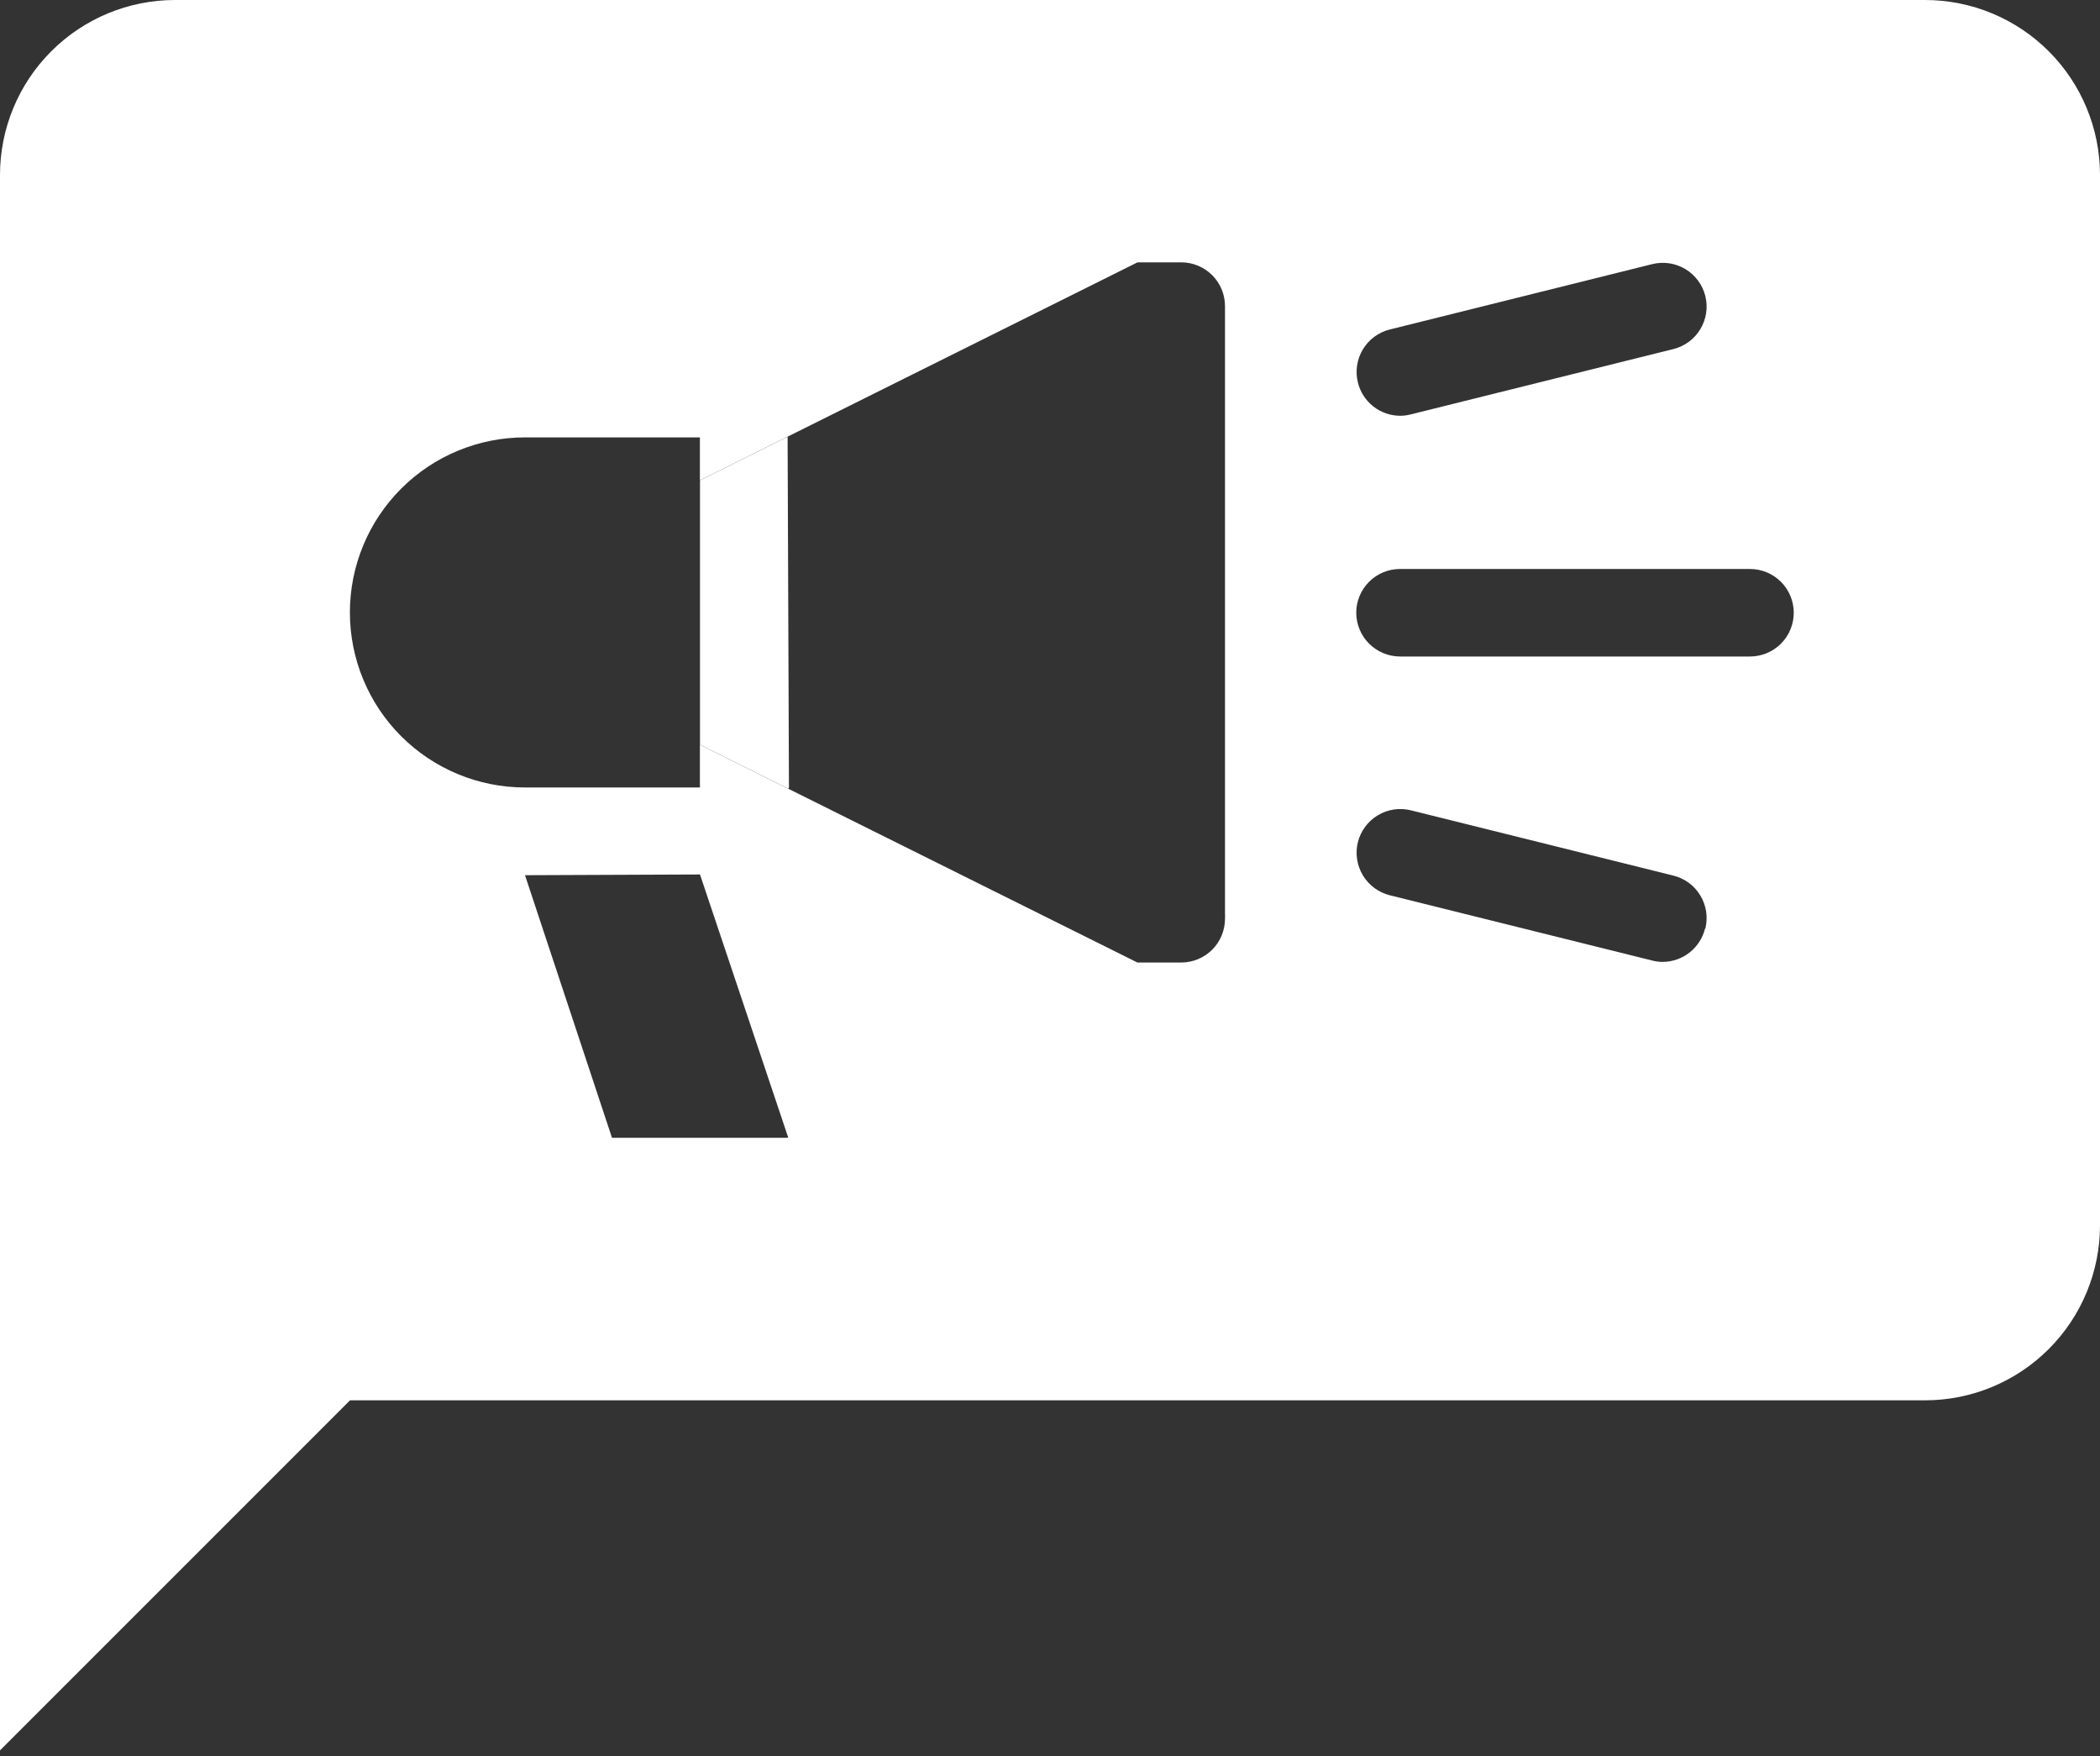 <svg width="250" height="209" viewBox="0 0 250 209" fill="none" xmlns="http://www.w3.org/2000/svg">
<rect x="0" y="0" width="250" height="209" fill="#333333" stroke="none"/>
<path d="M93.922 93.726L93.762 51.974L83.333 57.17V88.64L93.848 93.873L93.922 93.726Z" fill="white"/>
<path fill-rule="evenodd" clip-rule="evenodd" d="M250 145.833V20.809C249.993 15.288 247.796 9.995 243.889 6.093C239.983 2.192 234.688 0 229.167 0H20.833C15.308 0 10.009 2.195 6.102 6.102C2.195 10.009 0 15.308 0 20.833V208.333L41.667 166.667H229.167C234.692 166.667 239.991 164.472 243.898 160.565C247.805 156.658 250 151.359 250 145.833ZM144.308 113.033C143.331 114.01 142.006 114.559 140.625 114.559H135.404L83.321 88.64V93.725H62.488C56.962 93.725 51.663 91.531 47.756 87.624C43.849 83.716 41.654 78.417 41.654 72.892C41.654 67.367 43.849 62.068 47.756 58.161C51.663 54.254 56.962 52.059 62.488 52.059H83.321V57.169L135.417 31.225H140.625C142.006 31.225 143.331 31.774 144.308 32.751C145.285 33.728 145.833 35.052 145.833 36.434V108.738C145.846 108.942 145.846 109.146 145.833 109.35C145.833 110.732 145.285 112.057 144.308 113.033ZM83.333 104.081L93.836 135.392L93.689 135.417H72.855L62.5 104.167L83.333 104.081ZM212.016 69.246C212.993 70.223 213.542 71.548 213.542 72.929V72.904C213.545 73.59 213.413 74.27 213.152 74.905C212.892 75.54 212.509 76.117 212.025 76.603C211.541 77.089 210.966 77.475 210.332 77.738C209.699 78.002 209.019 78.137 208.333 78.137H166.667C165.286 78.134 163.964 77.584 162.988 76.608C162.011 75.632 161.462 74.309 161.458 72.929C161.458 71.548 162.007 70.223 162.984 69.246C163.961 68.269 165.285 67.721 166.667 67.721H208.333C209.715 67.721 211.039 68.269 212.016 69.246ZM201.055 40.679C200.505 41.085 199.88 41.379 199.216 41.544L167.929 49.326C167.529 49.429 167.117 49.483 166.703 49.485C165.54 49.486 164.411 49.096 163.495 48.378C162.58 47.661 161.932 46.657 161.655 45.527C161.49 44.863 161.457 44.173 161.559 43.497C161.66 42.82 161.894 42.17 162.247 41.584C162.599 40.998 163.064 40.487 163.615 40.081C164.165 39.675 164.79 39.381 165.453 39.216L196.703 31.434C198.044 31.104 199.461 31.318 200.644 32.03C201.826 32.742 202.679 33.894 203.015 35.233C203.18 35.897 203.212 36.587 203.111 37.263C203.009 37.94 202.775 38.589 202.422 39.175C202.07 39.761 201.605 40.272 201.055 40.679ZM203.111 108.497C203.212 109.173 203.18 109.863 203.015 110.527H202.978C202.697 111.655 202.048 112.656 201.133 113.373C200.219 114.09 199.091 114.481 197.929 114.485C197.515 114.484 197.104 114.43 196.703 114.326L165.453 106.556C164.112 106.221 162.958 105.366 162.246 104.18C161.534 102.995 161.321 101.575 161.655 100.233C161.99 98.894 162.843 97.744 164.027 97.034C165.21 96.324 166.627 96.112 167.966 96.446L199.216 104.216C199.88 104.38 200.505 104.675 201.055 105.081C201.605 105.487 202.07 105.998 202.422 106.584C202.775 107.17 203.009 107.82 203.111 108.497Z" fill="white"/>
</svg>
